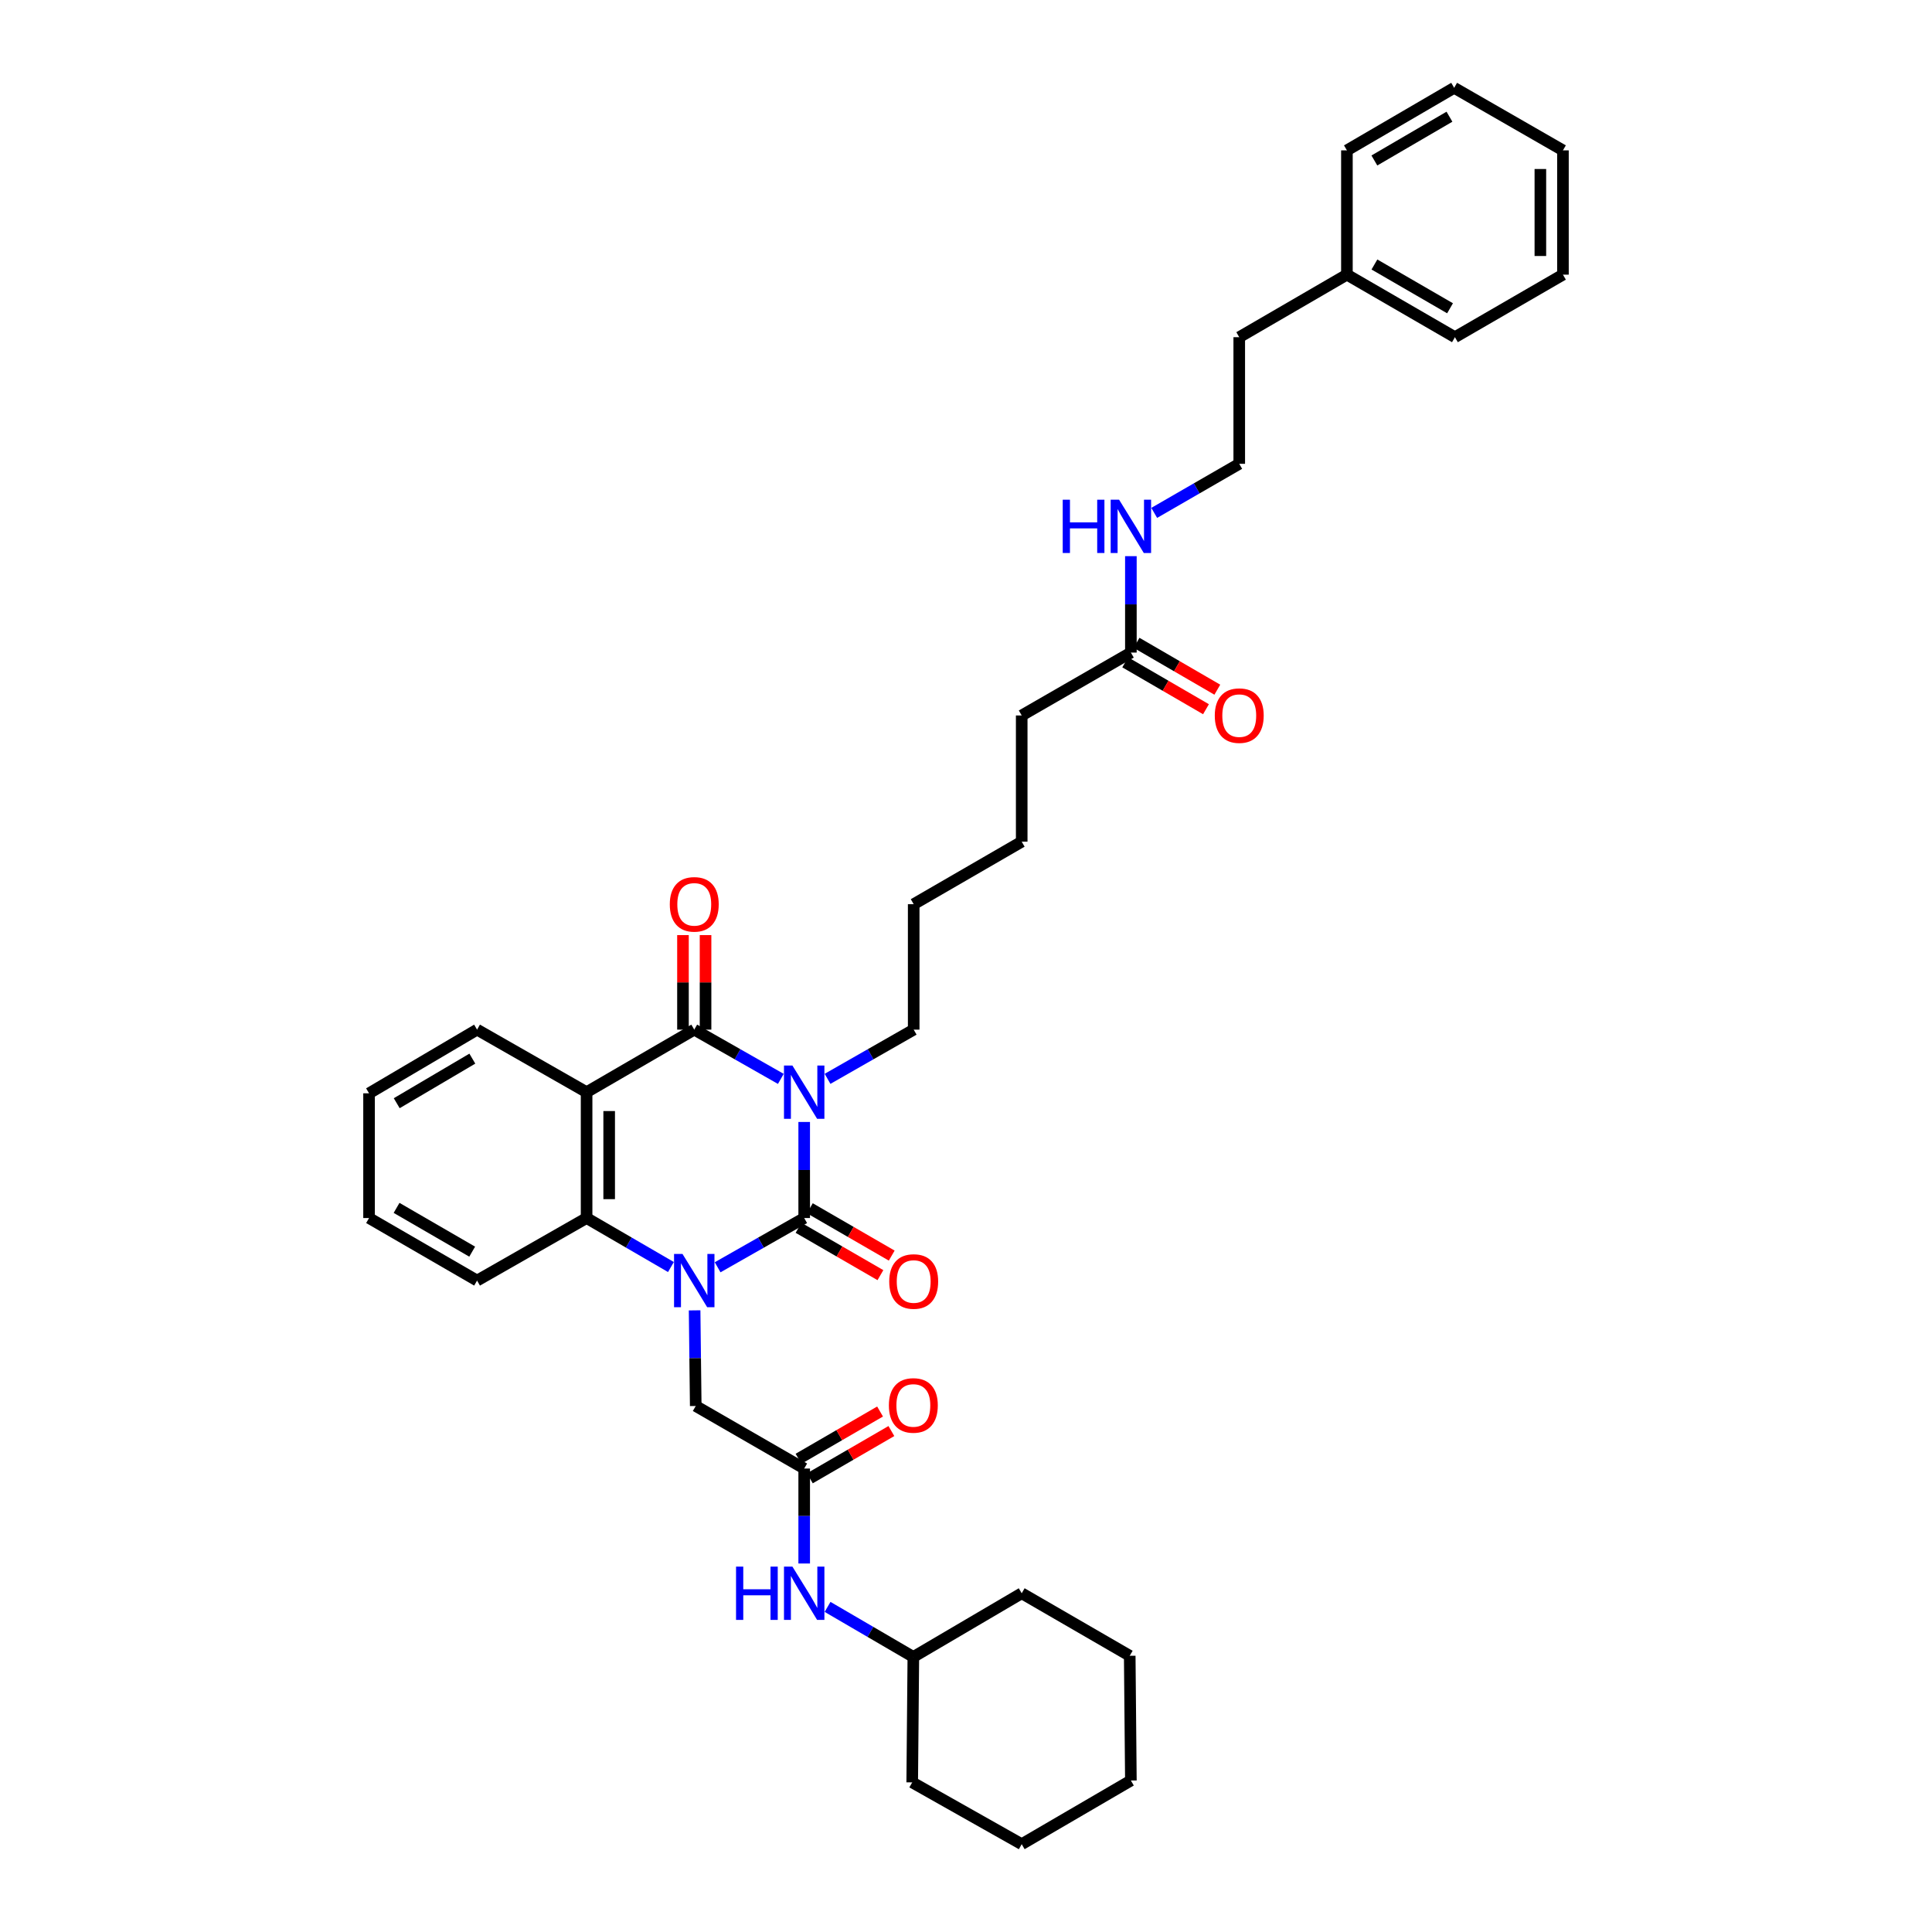 <?xml version='1.0' encoding='iso-8859-1'?>
<svg version='1.1' baseProfile='full'
              xmlns='http://www.w3.org/2000/svg'
                      xmlns:rdkit='http://www.rdkit.org/xml'
                      xmlns:xlink='http://www.w3.org/1999/xlink'
                  xml:space='preserve'
width='1000px' height='1000px' viewBox='0 0 1000 1000'>
<!-- END OF HEADER -->
<rect style='opacity:1.0;fill:#FFFFFF;stroke:none' width='1000' height='1000' x='0' y='0'> </rect>
<path class='bond-0' d='M 416.25,580.73 L 416.25,605.591' style='fill:none;fill-rule:evenodd;stroke:#0000FF;stroke-width:6px;stroke-linecap:butt;stroke-linejoin:miter;stroke-opacity:1' />
<path class='bond-0' d='M 416.25,605.591 L 416.25,630.453' style='fill:none;fill-rule:evenodd;stroke:#000000;stroke-width:6px;stroke-linecap:butt;stroke-linejoin:miter;stroke-opacity:1' />
<path class='bond-2' d='M 404.153,558.429 L 381.75,545.683' style='fill:none;fill-rule:evenodd;stroke:#0000FF;stroke-width:6px;stroke-linecap:butt;stroke-linejoin:miter;stroke-opacity:1' />
<path class='bond-2' d='M 381.75,545.683 L 359.347,532.938' style='fill:none;fill-rule:evenodd;stroke:#000000;stroke-width:6px;stroke-linecap:butt;stroke-linejoin:miter;stroke-opacity:1' />
<path class='bond-12' d='M 428.341,558.404 L 450.633,545.671' style='fill:none;fill-rule:evenodd;stroke:#0000FF;stroke-width:6px;stroke-linecap:butt;stroke-linejoin:miter;stroke-opacity:1' />
<path class='bond-12' d='M 450.633,545.671 L 472.925,532.938' style='fill:none;fill-rule:evenodd;stroke:#000000;stroke-width:6px;stroke-linecap:butt;stroke-linejoin:miter;stroke-opacity:1' />
<path class='bond-1' d='M 416.25,630.453 L 393.847,643.198' style='fill:none;fill-rule:evenodd;stroke:#000000;stroke-width:6px;stroke-linecap:butt;stroke-linejoin:miter;stroke-opacity:1' />
<path class='bond-1' d='M 393.847,643.198 L 371.444,655.944' style='fill:none;fill-rule:evenodd;stroke:#0000FF;stroke-width:6px;stroke-linecap:butt;stroke-linejoin:miter;stroke-opacity:1' />
<path class='bond-7' d='M 413.325,635.511 L 434.514,647.763' style='fill:none;fill-rule:evenodd;stroke:#000000;stroke-width:6px;stroke-linecap:butt;stroke-linejoin:miter;stroke-opacity:1' />
<path class='bond-7' d='M 434.514,647.763 L 455.703,660.014' style='fill:none;fill-rule:evenodd;stroke:#FF0000;stroke-width:6px;stroke-linecap:butt;stroke-linejoin:miter;stroke-opacity:1' />
<path class='bond-7' d='M 419.175,625.394 L 440.364,637.645' style='fill:none;fill-rule:evenodd;stroke:#000000;stroke-width:6px;stroke-linecap:butt;stroke-linejoin:miter;stroke-opacity:1' />
<path class='bond-7' d='M 440.364,637.645 L 461.553,649.896' style='fill:none;fill-rule:evenodd;stroke:#FF0000;stroke-width:6px;stroke-linecap:butt;stroke-linejoin:miter;stroke-opacity:1' />
<path class='bond-5' d='M 359.529,678.239 L 359.821,702.99' style='fill:none;fill-rule:evenodd;stroke:#0000FF;stroke-width:6px;stroke-linecap:butt;stroke-linejoin:miter;stroke-opacity:1' />
<path class='bond-5' d='M 359.821,702.99 L 360.113,727.74' style='fill:none;fill-rule:evenodd;stroke:#000000;stroke-width:6px;stroke-linecap:butt;stroke-linejoin:miter;stroke-opacity:1' />
<path class='bond-36' d='M 347.276,655.813 L 325.448,643.133' style='fill:none;fill-rule:evenodd;stroke:#0000FF;stroke-width:6px;stroke-linecap:butt;stroke-linejoin:miter;stroke-opacity:1' />
<path class='bond-36' d='M 325.448,643.133 L 303.62,630.453' style='fill:none;fill-rule:evenodd;stroke:#000000;stroke-width:6px;stroke-linecap:butt;stroke-linejoin:miter;stroke-opacity:1' />
<path class='bond-3' d='M 359.347,532.938 L 303.62,565.311' style='fill:none;fill-rule:evenodd;stroke:#000000;stroke-width:6px;stroke-linecap:butt;stroke-linejoin:miter;stroke-opacity:1' />
<path class='bond-8' d='M 365.191,532.938 L 365.191,508.473' style='fill:none;fill-rule:evenodd;stroke:#000000;stroke-width:6px;stroke-linecap:butt;stroke-linejoin:miter;stroke-opacity:1' />
<path class='bond-8' d='M 365.191,508.473 L 365.191,484.008' style='fill:none;fill-rule:evenodd;stroke:#FF0000;stroke-width:6px;stroke-linecap:butt;stroke-linejoin:miter;stroke-opacity:1' />
<path class='bond-8' d='M 353.504,532.938 L 353.504,508.473' style='fill:none;fill-rule:evenodd;stroke:#000000;stroke-width:6px;stroke-linecap:butt;stroke-linejoin:miter;stroke-opacity:1' />
<path class='bond-8' d='M 353.504,508.473 L 353.504,484.008' style='fill:none;fill-rule:evenodd;stroke:#FF0000;stroke-width:6px;stroke-linecap:butt;stroke-linejoin:miter;stroke-opacity:1' />
<path class='bond-4' d='M 303.62,565.311 L 303.62,630.453' style='fill:none;fill-rule:evenodd;stroke:#000000;stroke-width:6px;stroke-linecap:butt;stroke-linejoin:miter;stroke-opacity:1' />
<path class='bond-4' d='M 315.307,575.082 L 315.307,620.681' style='fill:none;fill-rule:evenodd;stroke:#000000;stroke-width:6px;stroke-linecap:butt;stroke-linejoin:miter;stroke-opacity:1' />
<path class='bond-15' d='M 303.62,565.311 L 246.932,532.938' style='fill:none;fill-rule:evenodd;stroke:#000000;stroke-width:6px;stroke-linecap:butt;stroke-linejoin:miter;stroke-opacity:1' />
<path class='bond-16' d='M 303.62,630.453 L 246.932,662.826' style='fill:none;fill-rule:evenodd;stroke:#000000;stroke-width:6px;stroke-linecap:butt;stroke-linejoin:miter;stroke-opacity:1' />
<path class='bond-6' d='M 360.113,727.74 L 416.25,760.113' style='fill:none;fill-rule:evenodd;stroke:#000000;stroke-width:6px;stroke-linecap:butt;stroke-linejoin:miter;stroke-opacity:1' />
<path class='bond-9' d='M 416.25,760.113 L 416.25,784.69' style='fill:none;fill-rule:evenodd;stroke:#000000;stroke-width:6px;stroke-linecap:butt;stroke-linejoin:miter;stroke-opacity:1' />
<path class='bond-9' d='M 416.25,784.69 L 416.25,809.266' style='fill:none;fill-rule:evenodd;stroke:#0000FF;stroke-width:6px;stroke-linecap:butt;stroke-linejoin:miter;stroke-opacity:1' />
<path class='bond-11' d='M 419.18,765.169 L 440.28,752.939' style='fill:none;fill-rule:evenodd;stroke:#000000;stroke-width:6px;stroke-linecap:butt;stroke-linejoin:miter;stroke-opacity:1' />
<path class='bond-11' d='M 440.28,752.939 L 461.38,740.71' style='fill:none;fill-rule:evenodd;stroke:#FF0000;stroke-width:6px;stroke-linecap:butt;stroke-linejoin:miter;stroke-opacity:1' />
<path class='bond-11' d='M 413.32,755.057 L 434.42,742.828' style='fill:none;fill-rule:evenodd;stroke:#000000;stroke-width:6px;stroke-linecap:butt;stroke-linejoin:miter;stroke-opacity:1' />
<path class='bond-11' d='M 434.42,742.828 L 455.52,730.599' style='fill:none;fill-rule:evenodd;stroke:#FF0000;stroke-width:6px;stroke-linecap:butt;stroke-linejoin:miter;stroke-opacity:1' />
<path class='bond-17' d='M 428.345,831.727 L 450.544,844.677' style='fill:none;fill-rule:evenodd;stroke:#0000FF;stroke-width:6px;stroke-linecap:butt;stroke-linejoin:miter;stroke-opacity:1' />
<path class='bond-17' d='M 450.544,844.677 L 472.743,857.628' style='fill:none;fill-rule:evenodd;stroke:#000000;stroke-width:6px;stroke-linecap:butt;stroke-linejoin:miter;stroke-opacity:1' />
<path class='bond-10' d='M 585.341,337.772 L 528.834,370.327' style='fill:none;fill-rule:evenodd;stroke:#000000;stroke-width:6px;stroke-linecap:butt;stroke-linejoin:miter;stroke-opacity:1' />
<path class='bond-13' d='M 582.408,342.826 L 603.312,354.958' style='fill:none;fill-rule:evenodd;stroke:#000000;stroke-width:6px;stroke-linecap:butt;stroke-linejoin:miter;stroke-opacity:1' />
<path class='bond-13' d='M 603.312,354.958 L 624.216,367.091' style='fill:none;fill-rule:evenodd;stroke:#FF0000;stroke-width:6px;stroke-linecap:butt;stroke-linejoin:miter;stroke-opacity:1' />
<path class='bond-13' d='M 588.274,332.718 L 609.179,344.851' style='fill:none;fill-rule:evenodd;stroke:#000000;stroke-width:6px;stroke-linecap:butt;stroke-linejoin:miter;stroke-opacity:1' />
<path class='bond-13' d='M 609.179,344.851 L 630.083,356.983' style='fill:none;fill-rule:evenodd;stroke:#FF0000;stroke-width:6px;stroke-linecap:butt;stroke-linejoin:miter;stroke-opacity:1' />
<path class='bond-14' d='M 585.341,337.772 L 585.341,312.819' style='fill:none;fill-rule:evenodd;stroke:#000000;stroke-width:6px;stroke-linecap:butt;stroke-linejoin:miter;stroke-opacity:1' />
<path class='bond-14' d='M 585.341,312.819 L 585.341,287.865' style='fill:none;fill-rule:evenodd;stroke:#0000FF;stroke-width:6px;stroke-linecap:butt;stroke-linejoin:miter;stroke-opacity:1' />
<path class='bond-22' d='M 472.925,532.938 L 472.925,468.01' style='fill:none;fill-rule:evenodd;stroke:#000000;stroke-width:6px;stroke-linecap:butt;stroke-linejoin:miter;stroke-opacity:1' />
<path class='bond-18' d='M 597.42,265.47 L 619.426,252.769' style='fill:none;fill-rule:evenodd;stroke:#0000FF;stroke-width:6px;stroke-linecap:butt;stroke-linejoin:miter;stroke-opacity:1' />
<path class='bond-18' d='M 619.426,252.769 L 641.432,240.069' style='fill:none;fill-rule:evenodd;stroke:#000000;stroke-width:6px;stroke-linecap:butt;stroke-linejoin:miter;stroke-opacity:1' />
<path class='bond-28' d='M 246.932,532.938 L 191.022,565.895' style='fill:none;fill-rule:evenodd;stroke:#000000;stroke-width:6px;stroke-linecap:butt;stroke-linejoin:miter;stroke-opacity:1' />
<path class='bond-28' d='M 244.48,547.949 L 205.344,571.019' style='fill:none;fill-rule:evenodd;stroke:#000000;stroke-width:6px;stroke-linecap:butt;stroke-linejoin:miter;stroke-opacity:1' />
<path class='bond-37' d='M 246.932,662.826 L 191.022,630.453' style='fill:none;fill-rule:evenodd;stroke:#000000;stroke-width:6px;stroke-linecap:butt;stroke-linejoin:miter;stroke-opacity:1' />
<path class='bond-37' d='M 244.401,647.856 L 205.265,625.195' style='fill:none;fill-rule:evenodd;stroke:#000000;stroke-width:6px;stroke-linecap:butt;stroke-linejoin:miter;stroke-opacity:1' />
<path class='bond-25' d='M 472.743,857.628 L 472.159,922.556' style='fill:none;fill-rule:evenodd;stroke:#000000;stroke-width:6px;stroke-linecap:butt;stroke-linejoin:miter;stroke-opacity:1' />
<path class='bond-26' d='M 472.743,857.628 L 528.834,824.671' style='fill:none;fill-rule:evenodd;stroke:#000000;stroke-width:6px;stroke-linecap:butt;stroke-linejoin:miter;stroke-opacity:1' />
<path class='bond-21' d='M 641.432,240.069 L 641.432,174.531' style='fill:none;fill-rule:evenodd;stroke:#000000;stroke-width:6px;stroke-linecap:butt;stroke-linejoin:miter;stroke-opacity:1' />
<path class='bond-19' d='M 697.159,142.158 L 641.432,174.531' style='fill:none;fill-rule:evenodd;stroke:#000000;stroke-width:6px;stroke-linecap:butt;stroke-linejoin:miter;stroke-opacity:1' />
<path class='bond-23' d='M 697.159,142.158 L 753.068,174.531' style='fill:none;fill-rule:evenodd;stroke:#000000;stroke-width:6px;stroke-linecap:butt;stroke-linejoin:miter;stroke-opacity:1' />
<path class='bond-23' d='M 711.402,136.9 L 750.538,159.561' style='fill:none;fill-rule:evenodd;stroke:#000000;stroke-width:6px;stroke-linecap:butt;stroke-linejoin:miter;stroke-opacity:1' />
<path class='bond-24' d='M 697.159,142.158 L 697.159,77.828' style='fill:none;fill-rule:evenodd;stroke:#000000;stroke-width:6px;stroke-linecap:butt;stroke-linejoin:miter;stroke-opacity:1' />
<path class='bond-20' d='M 528.834,370.327 L 528.834,435.65' style='fill:none;fill-rule:evenodd;stroke:#000000;stroke-width:6px;stroke-linecap:butt;stroke-linejoin:miter;stroke-opacity:1' />
<path class='bond-27' d='M 472.925,468.01 L 528.834,435.65' style='fill:none;fill-rule:evenodd;stroke:#000000;stroke-width:6px;stroke-linecap:butt;stroke-linejoin:miter;stroke-opacity:1' />
<path class='bond-31' d='M 753.068,174.531 L 808.978,142.158' style='fill:none;fill-rule:evenodd;stroke:#000000;stroke-width:6px;stroke-linecap:butt;stroke-linejoin:miter;stroke-opacity:1' />
<path class='bond-30' d='M 697.159,77.828 L 752.672,45.455' style='fill:none;fill-rule:evenodd;stroke:#000000;stroke-width:6px;stroke-linecap:butt;stroke-linejoin:miter;stroke-opacity:1' />
<path class='bond-30' d='M 711.374,83.067 L 750.233,60.406' style='fill:none;fill-rule:evenodd;stroke:#000000;stroke-width:6px;stroke-linecap:butt;stroke-linejoin:miter;stroke-opacity:1' />
<path class='bond-33' d='M 472.159,922.556 L 528.834,954.545' style='fill:none;fill-rule:evenodd;stroke:#000000;stroke-width:6px;stroke-linecap:butt;stroke-linejoin:miter;stroke-opacity:1' />
<path class='bond-32' d='M 528.834,824.671 L 584.744,857.031' style='fill:none;fill-rule:evenodd;stroke:#000000;stroke-width:6px;stroke-linecap:butt;stroke-linejoin:miter;stroke-opacity:1' />
<path class='bond-29' d='M 191.022,565.895 L 191.022,630.453' style='fill:none;fill-rule:evenodd;stroke:#000000;stroke-width:6px;stroke-linecap:butt;stroke-linejoin:miter;stroke-opacity:1' />
<path class='bond-35' d='M 752.672,45.455 L 808.978,77.828' style='fill:none;fill-rule:evenodd;stroke:#000000;stroke-width:6px;stroke-linecap:butt;stroke-linejoin:miter;stroke-opacity:1' />
<path class='bond-39' d='M 808.978,142.158 L 808.978,77.828' style='fill:none;fill-rule:evenodd;stroke:#000000;stroke-width:6px;stroke-linecap:butt;stroke-linejoin:miter;stroke-opacity:1' />
<path class='bond-39' d='M 797.291,132.508 L 797.291,87.477' style='fill:none;fill-rule:evenodd;stroke:#000000;stroke-width:6px;stroke-linecap:butt;stroke-linejoin:miter;stroke-opacity:1' />
<path class='bond-34' d='M 584.744,857.031 L 585.341,921.588' style='fill:none;fill-rule:evenodd;stroke:#000000;stroke-width:6px;stroke-linecap:butt;stroke-linejoin:miter;stroke-opacity:1' />
<path class='bond-38' d='M 528.834,954.545 L 585.341,921.588' style='fill:none;fill-rule:evenodd;stroke:#000000;stroke-width:6px;stroke-linecap:butt;stroke-linejoin:miter;stroke-opacity:1' />
<path  class='atom-0' d='M 410.153 551.52
L 419.191 566.129
Q 420.087 567.57, 421.528 570.18
Q 422.97 572.79, 423.048 572.946
L 423.048 551.52
L 426.71 551.52
L 426.71 579.101
L 422.931 579.101
L 413.231 563.129
Q 412.101 561.259, 410.893 559.117
Q 409.725 556.974, 409.374 556.312
L 409.374 579.101
L 405.79 579.101
L 405.79 551.52
L 410.153 551.52
' fill='#0000FF'/>
<path  class='atom-2' d='M 353.251 649.035
L 362.288 663.644
Q 363.184 665.085, 364.626 667.695
Q 366.067 670.305, 366.145 670.461
L 366.145 649.035
L 369.807 649.035
L 369.807 676.616
L 366.028 676.616
L 356.328 660.644
Q 355.198 658.774, 353.991 656.631
Q 352.822 654.489, 352.471 653.827
L 352.471 676.616
L 348.887 676.616
L 348.887 649.035
L 353.251 649.035
' fill='#0000FF'/>
<path  class='atom-8' d='M 460.264 663.3
Q 460.264 656.677, 463.537 652.976
Q 466.809 649.275, 472.925 649.275
Q 479.041 649.275, 482.314 652.976
Q 485.586 656.677, 485.586 663.3
Q 485.586 670, 482.275 673.818
Q 478.963 677.597, 472.925 677.597
Q 466.848 677.597, 463.537 673.818
Q 460.264 670.039, 460.264 663.3
M 472.925 674.48
Q 477.132 674.48, 479.392 671.675
Q 481.69 668.831, 481.69 663.3
Q 481.69 657.885, 479.392 655.158
Q 477.132 652.392, 472.925 652.392
Q 468.718 652.392, 466.419 655.119
Q 464.16 657.846, 464.16 663.3
Q 464.16 668.87, 466.419 671.675
Q 468.718 674.48, 472.925 674.48
' fill='#FF0000'/>
<path  class='atom-9' d='M 346.686 468.088
Q 346.686 461.465, 349.959 457.765
Q 353.231 454.064, 359.347 454.064
Q 365.463 454.064, 368.736 457.765
Q 372.008 461.465, 372.008 468.088
Q 372.008 474.789, 368.697 478.606
Q 365.386 482.385, 359.347 482.385
Q 353.27 482.385, 349.959 478.606
Q 346.686 474.828, 346.686 468.088
M 359.347 479.269
Q 363.555 479.269, 365.814 476.464
Q 368.112 473.62, 368.112 468.088
Q 368.112 462.673, 365.814 459.946
Q 363.555 457.18, 359.347 457.18
Q 355.14 457.18, 352.841 459.907
Q 350.582 462.634, 350.582 468.088
Q 350.582 473.659, 352.841 476.464
Q 355.14 479.269, 359.347 479.269
' fill='#FF0000'/>
<path  class='atom-10' d='M 380.975 810.88
L 384.714 810.88
L 384.714 822.606
L 398.817 822.606
L 398.817 810.88
L 402.557 810.88
L 402.557 838.461
L 398.817 838.461
L 398.817 825.723
L 384.714 825.723
L 384.714 838.461
L 380.975 838.461
L 380.975 810.88
' fill='#0000FF'/>
<path  class='atom-10' d='M 410.153 810.88
L 419.191 825.489
Q 420.087 826.93, 421.528 829.54
Q 422.97 832.15, 423.048 832.306
L 423.048 810.88
L 426.71 810.88
L 426.71 838.461
L 422.931 838.461
L 413.231 822.489
Q 412.101 820.619, 410.893 818.477
Q 409.725 816.334, 409.374 815.672
L 409.374 838.461
L 405.79 838.461
L 405.79 810.88
L 410.153 810.88
' fill='#0000FF'/>
<path  class='atom-12' d='M 460.082 727.448
Q 460.082 720.825, 463.355 717.125
Q 466.627 713.424, 472.743 713.424
Q 478.86 713.424, 482.132 717.125
Q 485.404 720.825, 485.404 727.448
Q 485.404 734.149, 482.093 737.966
Q 478.782 741.745, 472.743 741.745
Q 466.666 741.745, 463.355 737.966
Q 460.082 734.188, 460.082 727.448
M 472.743 738.629
Q 476.951 738.629, 479.21 735.824
Q 481.509 732.98, 481.509 727.448
Q 481.509 722.033, 479.21 719.306
Q 476.951 716.54, 472.743 716.54
Q 468.536 716.54, 466.238 719.267
Q 463.978 721.994, 463.978 727.448
Q 463.978 733.019, 466.238 735.824
Q 468.536 738.629, 472.743 738.629
' fill='#FF0000'/>
<path  class='atom-14' d='M 628.771 370.404
Q 628.771 363.782, 632.043 360.081
Q 635.316 356.38, 641.432 356.38
Q 647.548 356.38, 650.82 360.081
Q 654.093 363.782, 654.093 370.404
Q 654.093 377.105, 650.781 380.923
Q 647.47 384.701, 641.432 384.701
Q 635.355 384.701, 632.043 380.923
Q 628.771 377.144, 628.771 370.404
M 641.432 381.585
Q 645.639 381.585, 647.899 378.78
Q 650.197 375.936, 650.197 370.404
Q 650.197 364.989, 647.899 362.262
Q 645.639 359.497, 641.432 359.497
Q 637.225 359.497, 634.926 362.224
Q 632.667 364.95, 632.667 370.404
Q 632.667 375.975, 634.926 378.78
Q 637.225 381.585, 641.432 381.585
' fill='#FF0000'/>
<path  class='atom-15' d='M 550.066 258.651
L 553.806 258.651
L 553.806 270.377
L 567.908 270.377
L 567.908 258.651
L 571.648 258.651
L 571.648 286.232
L 567.908 286.232
L 567.908 273.493
L 553.806 273.493
L 553.806 286.232
L 550.066 286.232
L 550.066 258.651
' fill='#0000FF'/>
<path  class='atom-15' d='M 579.244 258.651
L 588.282 273.26
Q 589.178 274.701, 590.62 277.311
Q 592.061 279.921, 592.139 280.077
L 592.139 258.651
L 595.801 258.651
L 595.801 286.232
L 592.022 286.232
L 582.322 270.26
Q 581.192 268.39, 579.984 266.247
Q 578.816 264.105, 578.465 263.443
L 578.465 286.232
L 574.881 286.232
L 574.881 258.651
L 579.244 258.651
' fill='#0000FF'/>
</svg>
